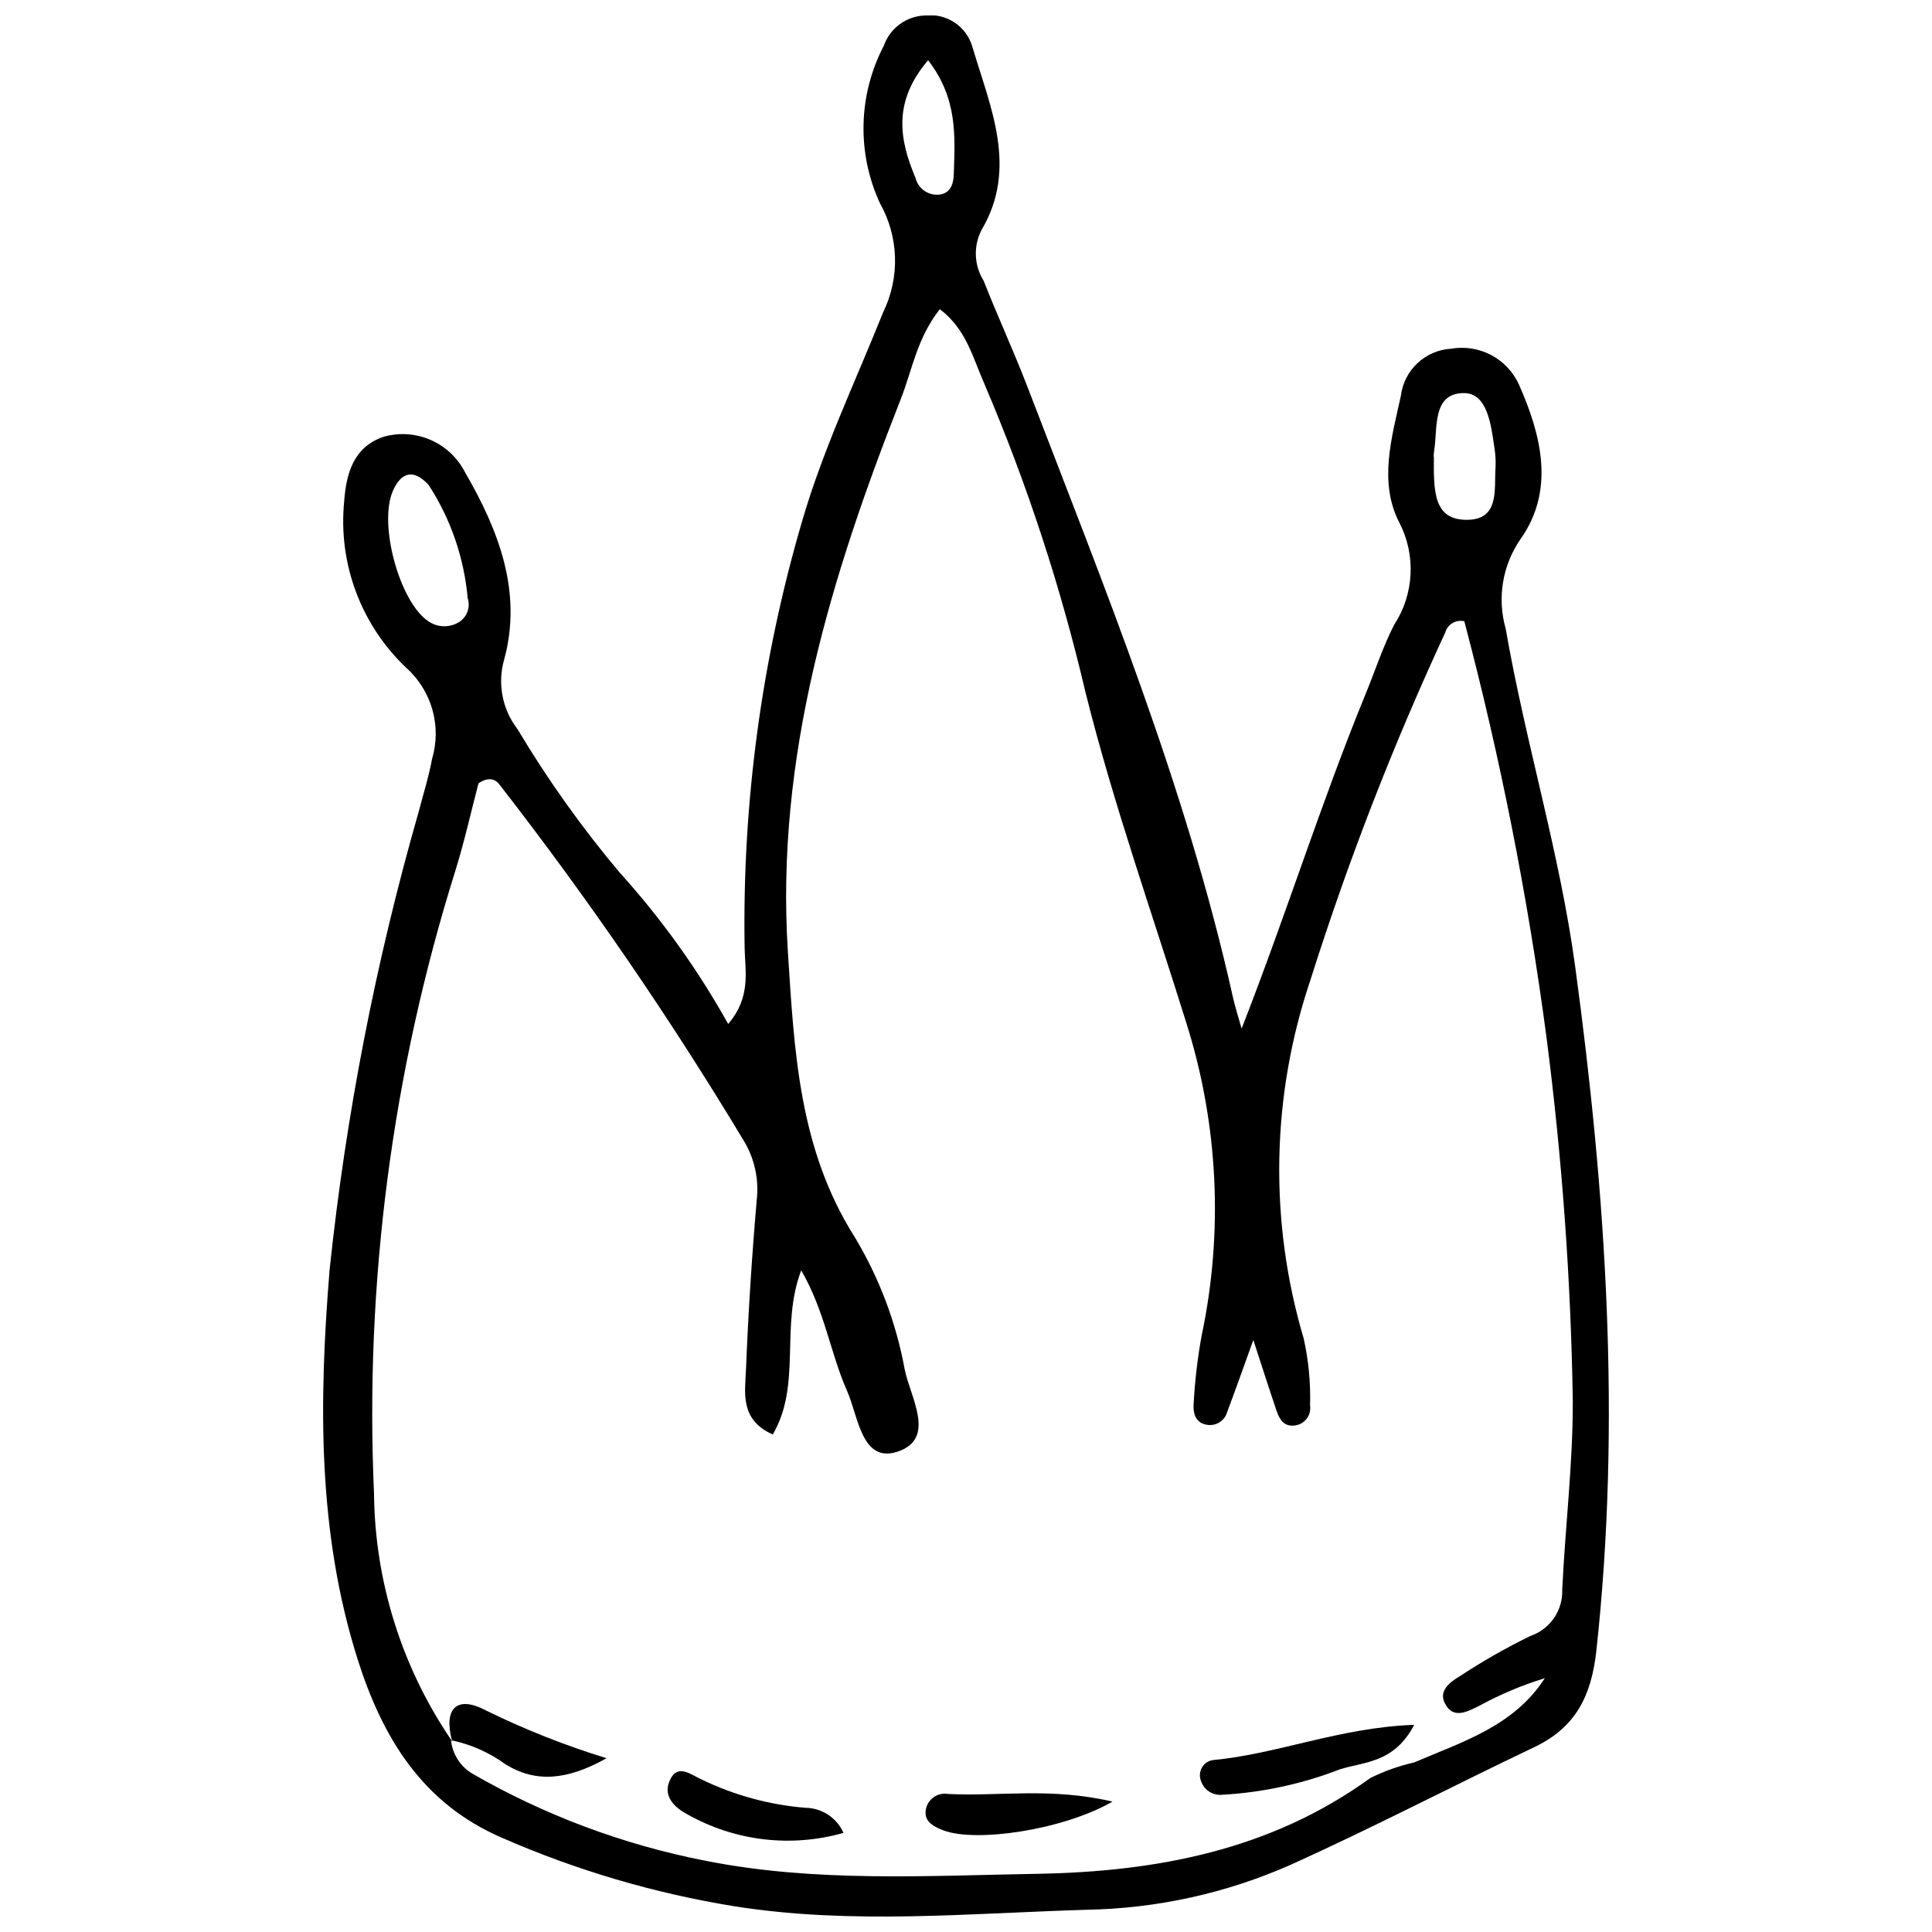 <?xml version="1.0" encoding="UTF-8"?>
<!-- Uploaded to: ICON Repo, www.svgrepo.com, Generator: ICON Repo Mixer Tools -->
<svg width="800px" height="800px" version="1.1" viewBox="144 144 512 512" xmlns="http://www.w3.org/2000/svg">
 <defs>
  <clipPath id="a">
   <path d="m229 148.09h342v503.81h-342z"/>
  </clipPath>
 </defs>
 <g clip-path="url(#a)">
  <path d="m473.04 416.58c11.84-30.262 21.07-59.93 32.875-88.703 2.5-6.094 4.539-12.414 7.527-18.254 2.617-3.992 4.121-8.613 4.367-13.383 0.246-4.766-0.781-9.516-2.977-13.758-5.5-10.629-2.047-22.402 0.402-33.527 0.824-6.863 6.449-12.145 13.352-12.539 3.602-0.625 7.309-0.043 10.547 1.656 3.238 1.699 5.824 4.422 7.359 7.742 5.996 13.496 9.664 28.113 0.41 41.125-4.746 6.906-6.172 15.57-3.887 23.633 5.223 30.117 14.34 59.422 18.453 89.777 8.148 60.176 12.195 120.41 5.586 181.08-1.301 11.949-5.461 20.352-16.414 25.566-21.598 10.281-42.824 21.363-64.613 31.203h-0.004c-17.039 7.527-35.414 11.578-54.043 11.91-31.09 0.926-62.137 3.984-93.188-0.898-21.289-3.434-42.055-9.547-61.805-18.195-21.07-9.094-31.598-26.504-38.145-47.078-10.75-33.805-10.332-68.562-7.504-103.33 4.324-41.129 12.234-81.805 23.637-121.56 1.211-4.641 2.668-9.234 3.531-13.941v0.004c1.262-4.266 1.285-8.801 0.07-13.082-1.219-4.277-3.629-8.121-6.945-11.082-11.98-11.363-18.043-27.625-16.426-44.059 0.523-7.121 2.356-14.543 10.652-17.195 4.113-1.113 8.484-0.781 12.375 0.945 3.894 1.727 7.078 4.742 9.012 8.539 8.895 15.324 15.27 31.727 10.348 49.664-1.797 6.332-0.484 13.145 3.531 18.355 7.988 13.391 17.047 26.109 27.09 38.039 11.074 12.246 20.727 25.711 28.762 40.137 6.129-7.172 4.469-13.992 4.363-20.055-0.672-38.383 4.488-76.645 15.312-113.48 5.512-18.859 14.09-36.836 21.426-55.152v0.004c4.453-9.172 4.125-19.941-0.879-28.824-6.16-13.328-5.777-28.762 1.039-41.77 1.641-4.672 5.992-7.848 10.941-7.992 5.644-0.656 10.938 2.856 12.516 8.312 4.703 15.922 12.172 32.035 2.445 48.496h0.004c-2.231 4.281-2.023 9.422 0.543 13.512 3.711 9.473 8.004 18.723 11.648 28.219 20.355 53.062 41.918 105.72 54.363 161.45 0.637 2.859 1.551 5.656 2.34 8.484zm-209.2 188.9-0.324-0.316c0.375 3.633 2.418 6.883 5.527 8.793 19.203 11.082 40.105 18.902 61.863 23.152 29.098 5.789 58.516 3.977 87.875 3.473 31.719-0.547 61.977-6.266 88.332-25.367 3.711-1.848 7.629-3.246 11.672-4.156 12.691-5.461 26.391-9.562 34.605-22.32-6.031 1.852-11.859 4.309-17.395 7.328-3.148 1.535-6.988 3.734-9.16-0.816-1.555-3.258 1.426-5.481 4.008-7.031v0.004c6.008-3.953 12.262-7.519 18.723-10.672 5.199-1.77 8.629-6.738 8.438-12.227 0.789-16.754 2.859-33.492 2.801-50.23-0.516-32.332-2.863-64.609-7.031-96.676-4.93-37.012-12.18-73.676-21.715-109.78-2.211-0.516-4.438 0.801-5.055 2.988-13.855 29.887-25.785 60.629-35.711 92.035-10.398 30.746-11.027 63.953-1.797 95.07 1.293 5.832 1.859 11.801 1.684 17.773 0.363 2.504-1.352 4.836-3.848 5.238-3.035 0.484-4.227-1.523-5.019-3.844-1.832-5.379-3.555-10.797-6.168-18.793-2.973 8.227-4.883 13.691-6.934 19.105h0.004c-0.684 2.406-3.121 3.867-5.566 3.332-2.988-0.562-3.496-3.277-3.324-5.582h0.004c0.324-5.981 1.02-11.934 2.086-17.828 5.844-27.551 4.465-56.148-4.012-83.012-9.055-29.098-19.305-57.926-26.711-87.555v0.004c-6.555-28.004-15.527-55.383-26.816-81.836-3.031-6.824-4.781-14.488-11.812-19.793-6.059 7.676-7.336 16.172-10.34 23.801-18.527 47.098-33.258 94.984-29.918 146.62 1.691 26.164 2.902 52.09 17.668 75.414h0.004c6.512 10.824 11.016 22.738 13.285 35.164 1.516 7.469 8.5 18.41-2.012 21.801-9.41 3.035-10.312-9.465-13.246-16.074-4.438-10.004-5.922-21.27-12.176-32.004-5.652 14.949 0.207 30.145-7.523 43.492-8.82-3.91-7.356-11.094-7.109-17.254 0.598-14.945 1.547-29.875 2.84-44.793l-0.004 0.004c0.637-5.371-0.496-10.805-3.223-15.473-19.75-32.863-41.449-64.512-64.984-94.777-1.02-1.332-2.785-2.094-5.516-0.285-1.902 7.242-3.707 15.383-6.176 23.316v-0.004c-16.707 53.301-23.988 109.11-21.516 164.91 0.23 23.465 7.445 46.332 20.723 65.68zm4.098-302.95h0.004c-0.945-10.699-4.5-21.004-10.348-30.012-3.938-4.316-7.269-3.469-9.48 1.586-3.856 8.832 1.766 29.301 9.297 34.465 2.492 1.789 5.828 1.867 8.398 0.195 2.019-1.371 2.891-3.914 2.133-6.234zm256.07-38.152c-0.117 9.684-0.254 17.551 8.957 17.375 8.465-0.16 6.973-8.051 7.363-13.789h0.004c0.09-1.801-0.016-3.602-0.309-5.379-0.879-5.973-1.828-14.445-8.098-14.414-8.508 0.039-6.859 9.359-7.891 15.496-0.195 1.16-0.027 2.391-0.027 0.711zm-134.05-104.42c-9.469 11.105-7.582 21.094-3.328 31.219 0.738 2.973 3.648 4.867 6.664 4.34 2.914-0.555 3.41-3.273 3.473-5.453 0.297-9.836 1.109-19.855-6.809-30.105z"/>
 </g>
 <path d="m518.77 601.1c-5.336 10.23-13.32 9.75-19.691 11.793h-0.004c-10.012 3.883-20.578 6.16-31.305 6.746-2.453 0.191-4.723-1.324-5.488-3.66-0.457-1.129-0.383-2.402 0.199-3.473 0.582-1.07 1.613-1.82 2.809-2.051 17.262-1.594 33.777-8.66 53.48-9.355z"/>
 <path d="m438.83 621.45c-13.32 7.606-36.172 10.852-44.73 7.648-2.312-0.863-4.777-2.074-4.816-4.586h-0.004c-0.023-1.512 0.629-2.957 1.781-3.941 1.148-0.984 2.68-1.406 4.172-1.152 13.484 0.695 27.137-1.828 43.598 2.031z"/>
 <path d="m367.54 629.73c-13.91 3.965-28.832 2.188-41.422-4.938-3.172-1.688-6.324-4.551-4.793-8.531 2.039-5.297 5.785-1.902 8.715-0.621l0.004-0.004c8.59 4.144 17.871 6.668 27.375 7.445 4.383 0.047 8.336 2.644 10.121 6.648z"/>
 <path d="m263.84 605.48c-2.363-8.574 1.066-12.348 8.918-8.203 10.312 5.059 21.008 9.297 31.984 12.668-10.551 5.938-18.824 6.481-26.707 1.668h0.004c-4.324-3.164-9.277-5.363-14.523-6.449z"/>
</svg>
